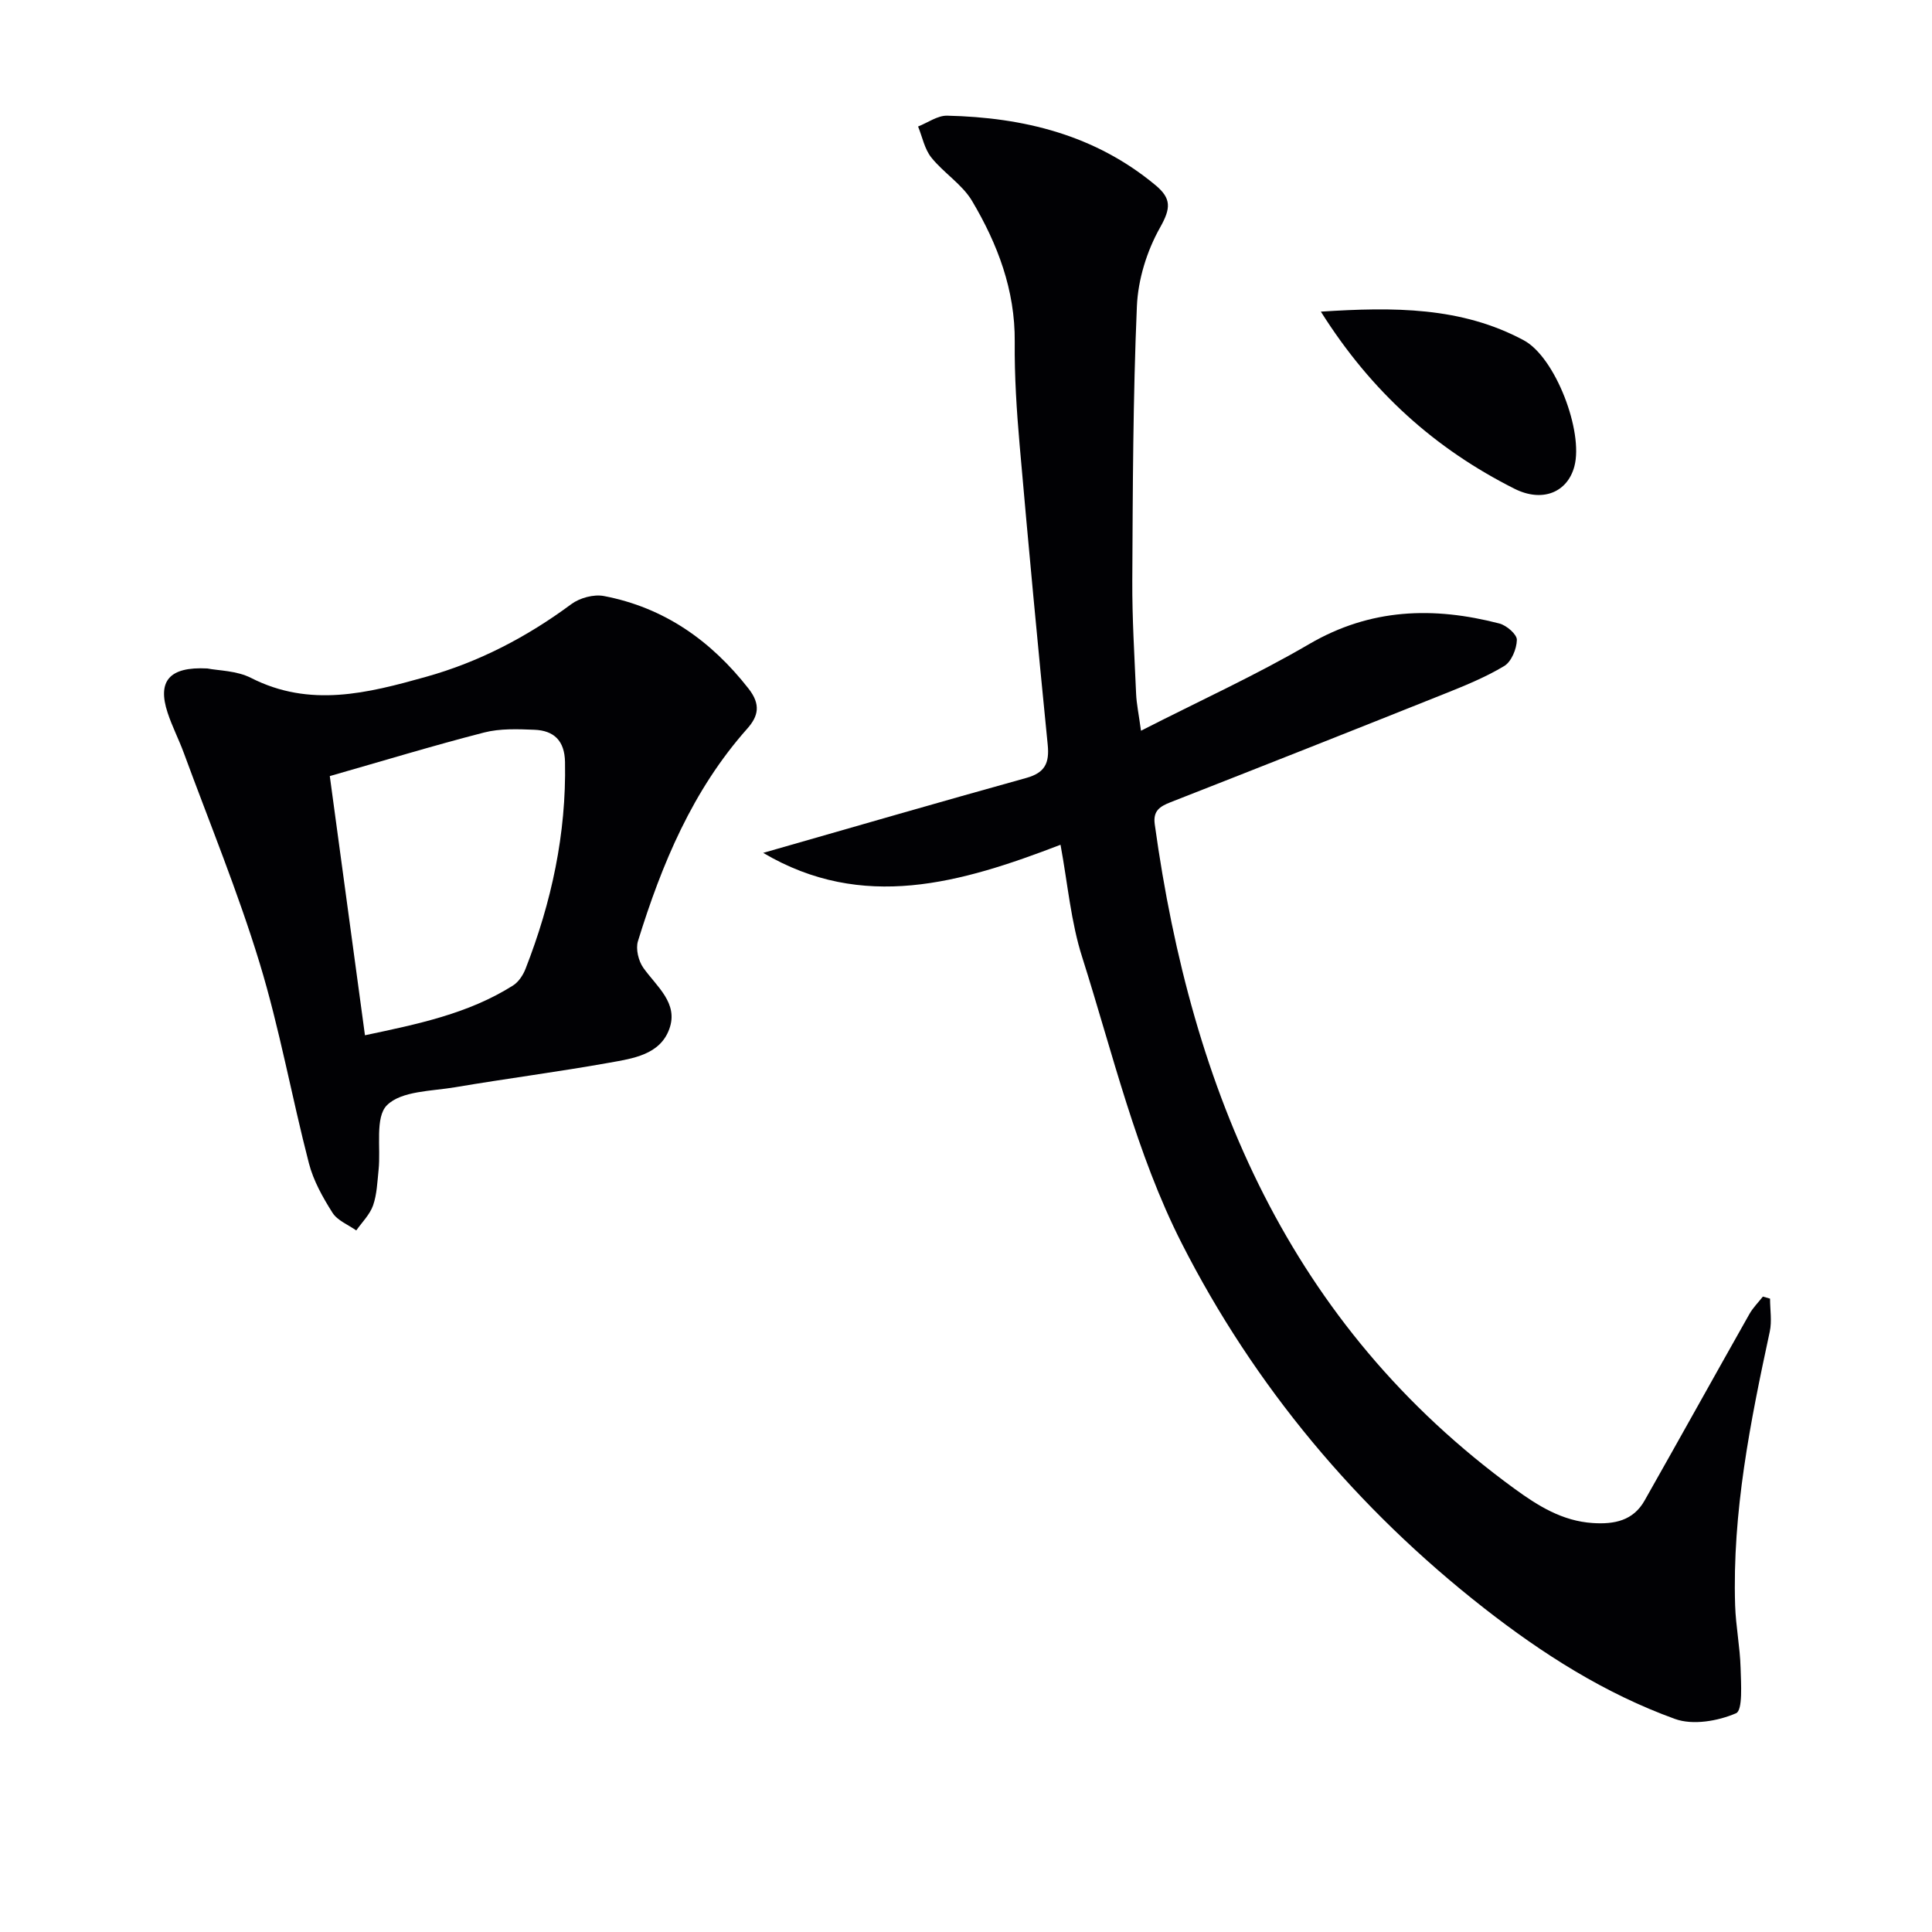<svg enable-background="new 0 0 400 400" viewBox="0 0 400 400" xmlns="http://www.w3.org/2000/svg"><g fill="#010104"><path d="m219.57 174.9c-20.68 7.94-40.95 13.86-61.56 1.68 18.55-5.31 36.49-10.52 54.49-15.52 3.84-1.07 4.79-3.07 4.42-6.84-2.06-20.67-4-41.34-5.81-62.03-.62-7.12-1.09-14.29-1.02-21.43.09-10.71-3.55-20.24-8.83-29.15-2.05-3.45-5.88-5.8-8.44-9-1.4-1.75-1.86-4.25-2.74-6.42 2.01-.79 4.04-2.29 6.03-2.24 15.81.36 30.59 3.97 43.11 14.38 3.35 2.78 3.19 4.81.97 8.76-2.74 4.85-4.58 10.79-4.81 16.34-.81 18.91-.85 37.86-.95 56.79-.04 7.81.45 15.63.79 23.44.09 2.08.54 4.15 1.01 7.63 12.2-6.23 23.84-11.52 34.82-17.94 12.7-7.42 25.76-7.79 39.38-4.26 1.48.38 3.65 2.25 3.62 3.39-.04 1.88-1.13 4.52-2.63 5.42-3.95 2.37-8.29 4.12-12.59 5.84-18.81 7.52-37.64 14.97-56.5 22.36-2.23.88-3.64 1.79-3.25 4.57 7.63 55.18 27.8 103.55 74.49 137.56 4.85 3.53 9.88 6.69 16.2 7.1 4.48.29 8.37-.49 10.72-4.65 7.28-12.86 14.45-25.78 21.72-38.65.74-1.3 1.85-2.4 2.78-3.59.49.14.99.29 1.48.43 0 2.28.41 4.65-.06 6.83-4.03 18.7-7.78 37.42-7.17 56.69.14 4.31 1.01 8.6 1.13 12.91.09 3.27.48 8.8-.94 9.41-3.75 1.62-8.94 2.52-12.64 1.18-14.48-5.23-27.42-13.47-39.53-22.94-26.38-20.63-47.6-46.03-62.62-75.58-9.37-18.44-14.25-39.21-20.56-59.12-2.36-7.33-3.01-15.22-4.51-23.35z"/><path d="m42.94 138.4c2.25.45 6.03.43 9.02 1.95 12.22 6.23 24.17 3.16 36.21-.21 11.02-3.08 20.94-8.27 30.13-15.07 1.74-1.29 4.64-2.07 6.73-1.67 12.46 2.38 22.14 9.2 29.94 19.16 2.58 3.29 2.05 5.7-.26 8.3-11.32 12.73-17.69 28.02-22.63 44-.5 1.61.11 4.11 1.13 5.54 2.77 3.88 7.29 7.3 5.37 12.62-1.93 5.37-7.57 6.13-12.41 7-10.61 1.9-21.31 3.28-31.93 5.08-4.89.83-11.1.74-14.11 3.71-2.53 2.49-1.26 8.81-1.75 13.42-.26 2.47-.34 5.04-1.14 7.34-.67 1.9-2.28 3.47-3.48 5.18-1.68-1.19-3.9-2.05-4.92-3.66-2.02-3.19-3.96-6.65-4.89-10.27-3.57-13.78-6.06-27.88-10.21-41.47-4.49-14.72-10.37-29.01-15.69-43.48-1.03-2.8-2.42-5.48-3.35-8.32-2.14-6.49.28-9.57 8.24-9.15zm25.34 22.28c2.43 17.9 4.81 35.48 7.28 53.66 10.85-2.3 21.36-4.43 30.65-10.3 1.16-.73 2.1-2.17 2.61-3.49 5.37-13.75 8.44-27.94 8.16-42.79-.08-4.42-2.3-6.51-6.34-6.67-3.47-.14-7.11-.28-10.42.57-10.58 2.72-21.04 5.91-31.94 9.02z"/><path d="m273.47 64.52c15.06-.97 29.07-1.02 42.02 5.94 6.55 3.52 12.38 18.9 10.47 26.09-1.44 5.42-6.65 7.53-12.4 4.64-16.38-8.24-29.6-20.01-40.09-36.67z"/></g></svg>